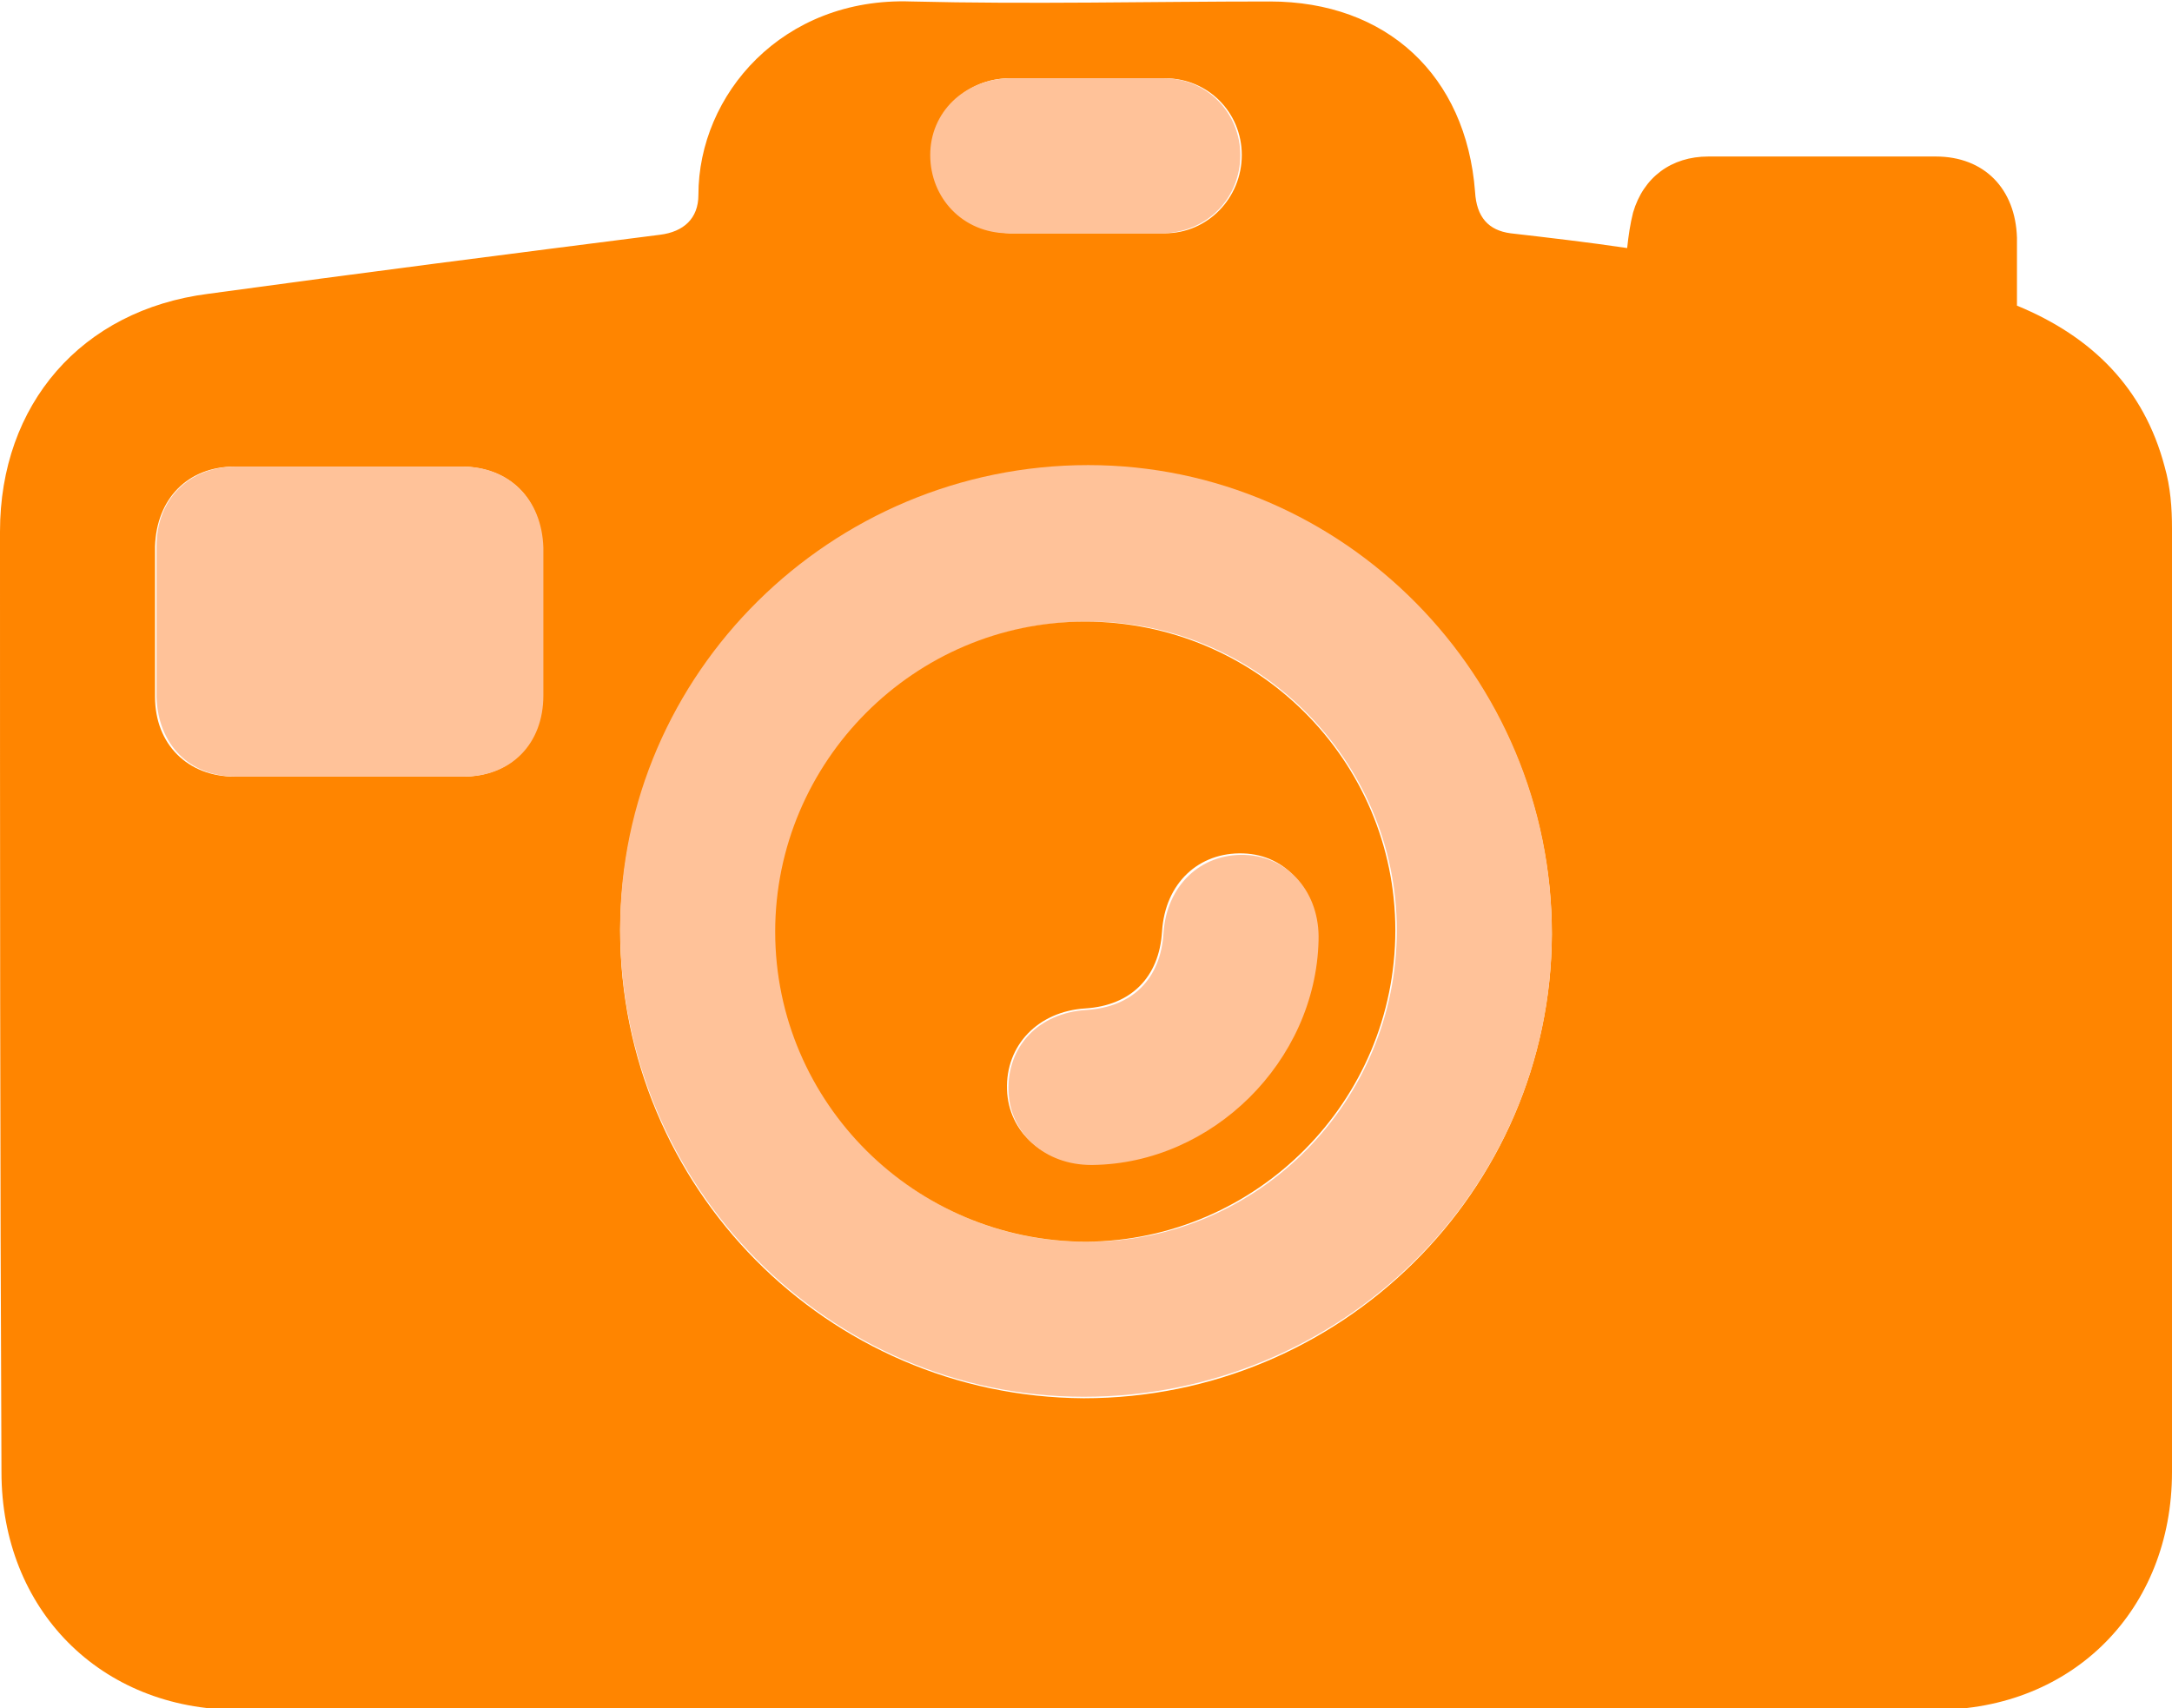 <?xml version="1.0" encoding="UTF-8"?><svg id="Calque_2" xmlns="http://www.w3.org/2000/svg" viewBox="0 0 14.71 11.57"><defs><style>.cls-1{fill:#ffc299;}.cls-2{fill:#ff8500;}</style></defs><g id="Calque_1-2"><path class="cls-2" d="m11.02,1.68c.01-.09.02-.16.04-.24.07-.24.26-.38.51-.38.51,0,1.03,0,1.54,0,.33,0,.54.22.55.55,0,.15,0,.31,0,.46.51.21.86.56,1,1.09.04.14.05.28.05.42,0,2.13,0,4.26,0,6.39,0,.93-.67,1.61-1.6,1.61-3.83,0-7.67,0-11.5,0-.93,0-1.6-.68-1.6-1.61C0,7.83,0,5.72,0,3.6c0-.86.55-1.5,1.41-1.61,1.02-.14,2.04-.27,3.06-.4.16-.02.26-.11.26-.27,0-.68.57-1.34,1.44-1.31.81.02,1.62,0,2.43,0,.79,0,1.33.5,1.39,1.29.01.17.09.26.24.28.26.03.52.06.79.1Zm-3.68,7.79c1.74,0,3.16-1.4,3.17-3.14,0-1.74-1.4-3.16-3.14-3.17-1.74,0-3.16,1.4-3.17,3.14,0,1.74,1.4,3.16,3.14,3.17ZM2.36,3.16c-.26,0-.51,0-.77,0-.32,0-.53.22-.54.54,0,.34,0,.68,0,1.02,0,.32.22.54.54.54.51,0,1.03,0,1.54,0,.33,0,.54-.22.54-.55,0-.33,0-.67,0-1,0-.33-.22-.55-.55-.55-.26,0-.51,0-.77,0Zm5-1.58c.18,0,.35,0,.53,0,.29,0,.52-.24.52-.53,0-.29-.23-.52-.52-.52-.35,0-.7,0-1.05,0-.3,0-.52.23-.53.52,0,.29.23.52.53.53.17,0,.35,0,.53,0Z"/><path class="cls-1" d="m7.34,9.46c-1.73,0-3.14-1.43-3.14-3.17,0-1.73,1.43-3.14,3.17-3.14,1.73,0,3.14,1.43,3.14,3.17,0,1.74-1.43,3.14-3.17,3.14Zm2.12-3.16c0-1.15-.95-2.1-2.1-2.09-1.15,0-2.1.95-2.1,2.1,0,1.16.95,2.11,2.11,2.1,1.15,0,2.09-.95,2.09-2.11Z"/><path class="cls-1" d="m2.36,3.16c.26,0,.51,0,.77,0,.32,0,.54.22.55.55,0,.33,0,.67,0,1,0,.33-.22.55-.54.55-.51,0-1.03,0-1.54,0-.32,0-.53-.22-.54-.54,0-.34,0-.68,0-1.02,0-.32.22-.54.54-.54.26,0,.51,0,.77,0Z"/><path class="cls-1" d="m7.36,1.58c-.18,0-.35,0-.53,0-.31,0-.53-.24-.53-.53,0-.29.23-.51.53-.52.35,0,.7,0,1.05,0,.3,0,.52.24.52.52,0,.29-.22.52-.52.53-.17,0-.35,0-.53,0Z"/><path class="cls-2" d="m9.45,6.3c0,1.16-.94,2.1-2.09,2.11-1.16,0-2.11-.94-2.11-2.1,0-1.15.94-2.1,2.1-2.1,1.16,0,2.1.94,2.1,2.09Zm-2.06,1.58c.82-.01,1.51-.7,1.53-1.52,0-.32-.2-.57-.5-.58-.3-.01-.53.2-.55.53-.02.31-.21.5-.52.52-.32.02-.54.25-.53.55.01.29.25.5.56.5Z"/><path class="cls-1" d="m7.39,7.89c-.31,0-.55-.21-.56-.5-.01-.3.2-.53.53-.55.31-.02.5-.21.52-.52.02-.32.25-.54.55-.53.3.01.51.26.5.58-.02.82-.72,1.51-1.53,1.52Z"/></g></svg>